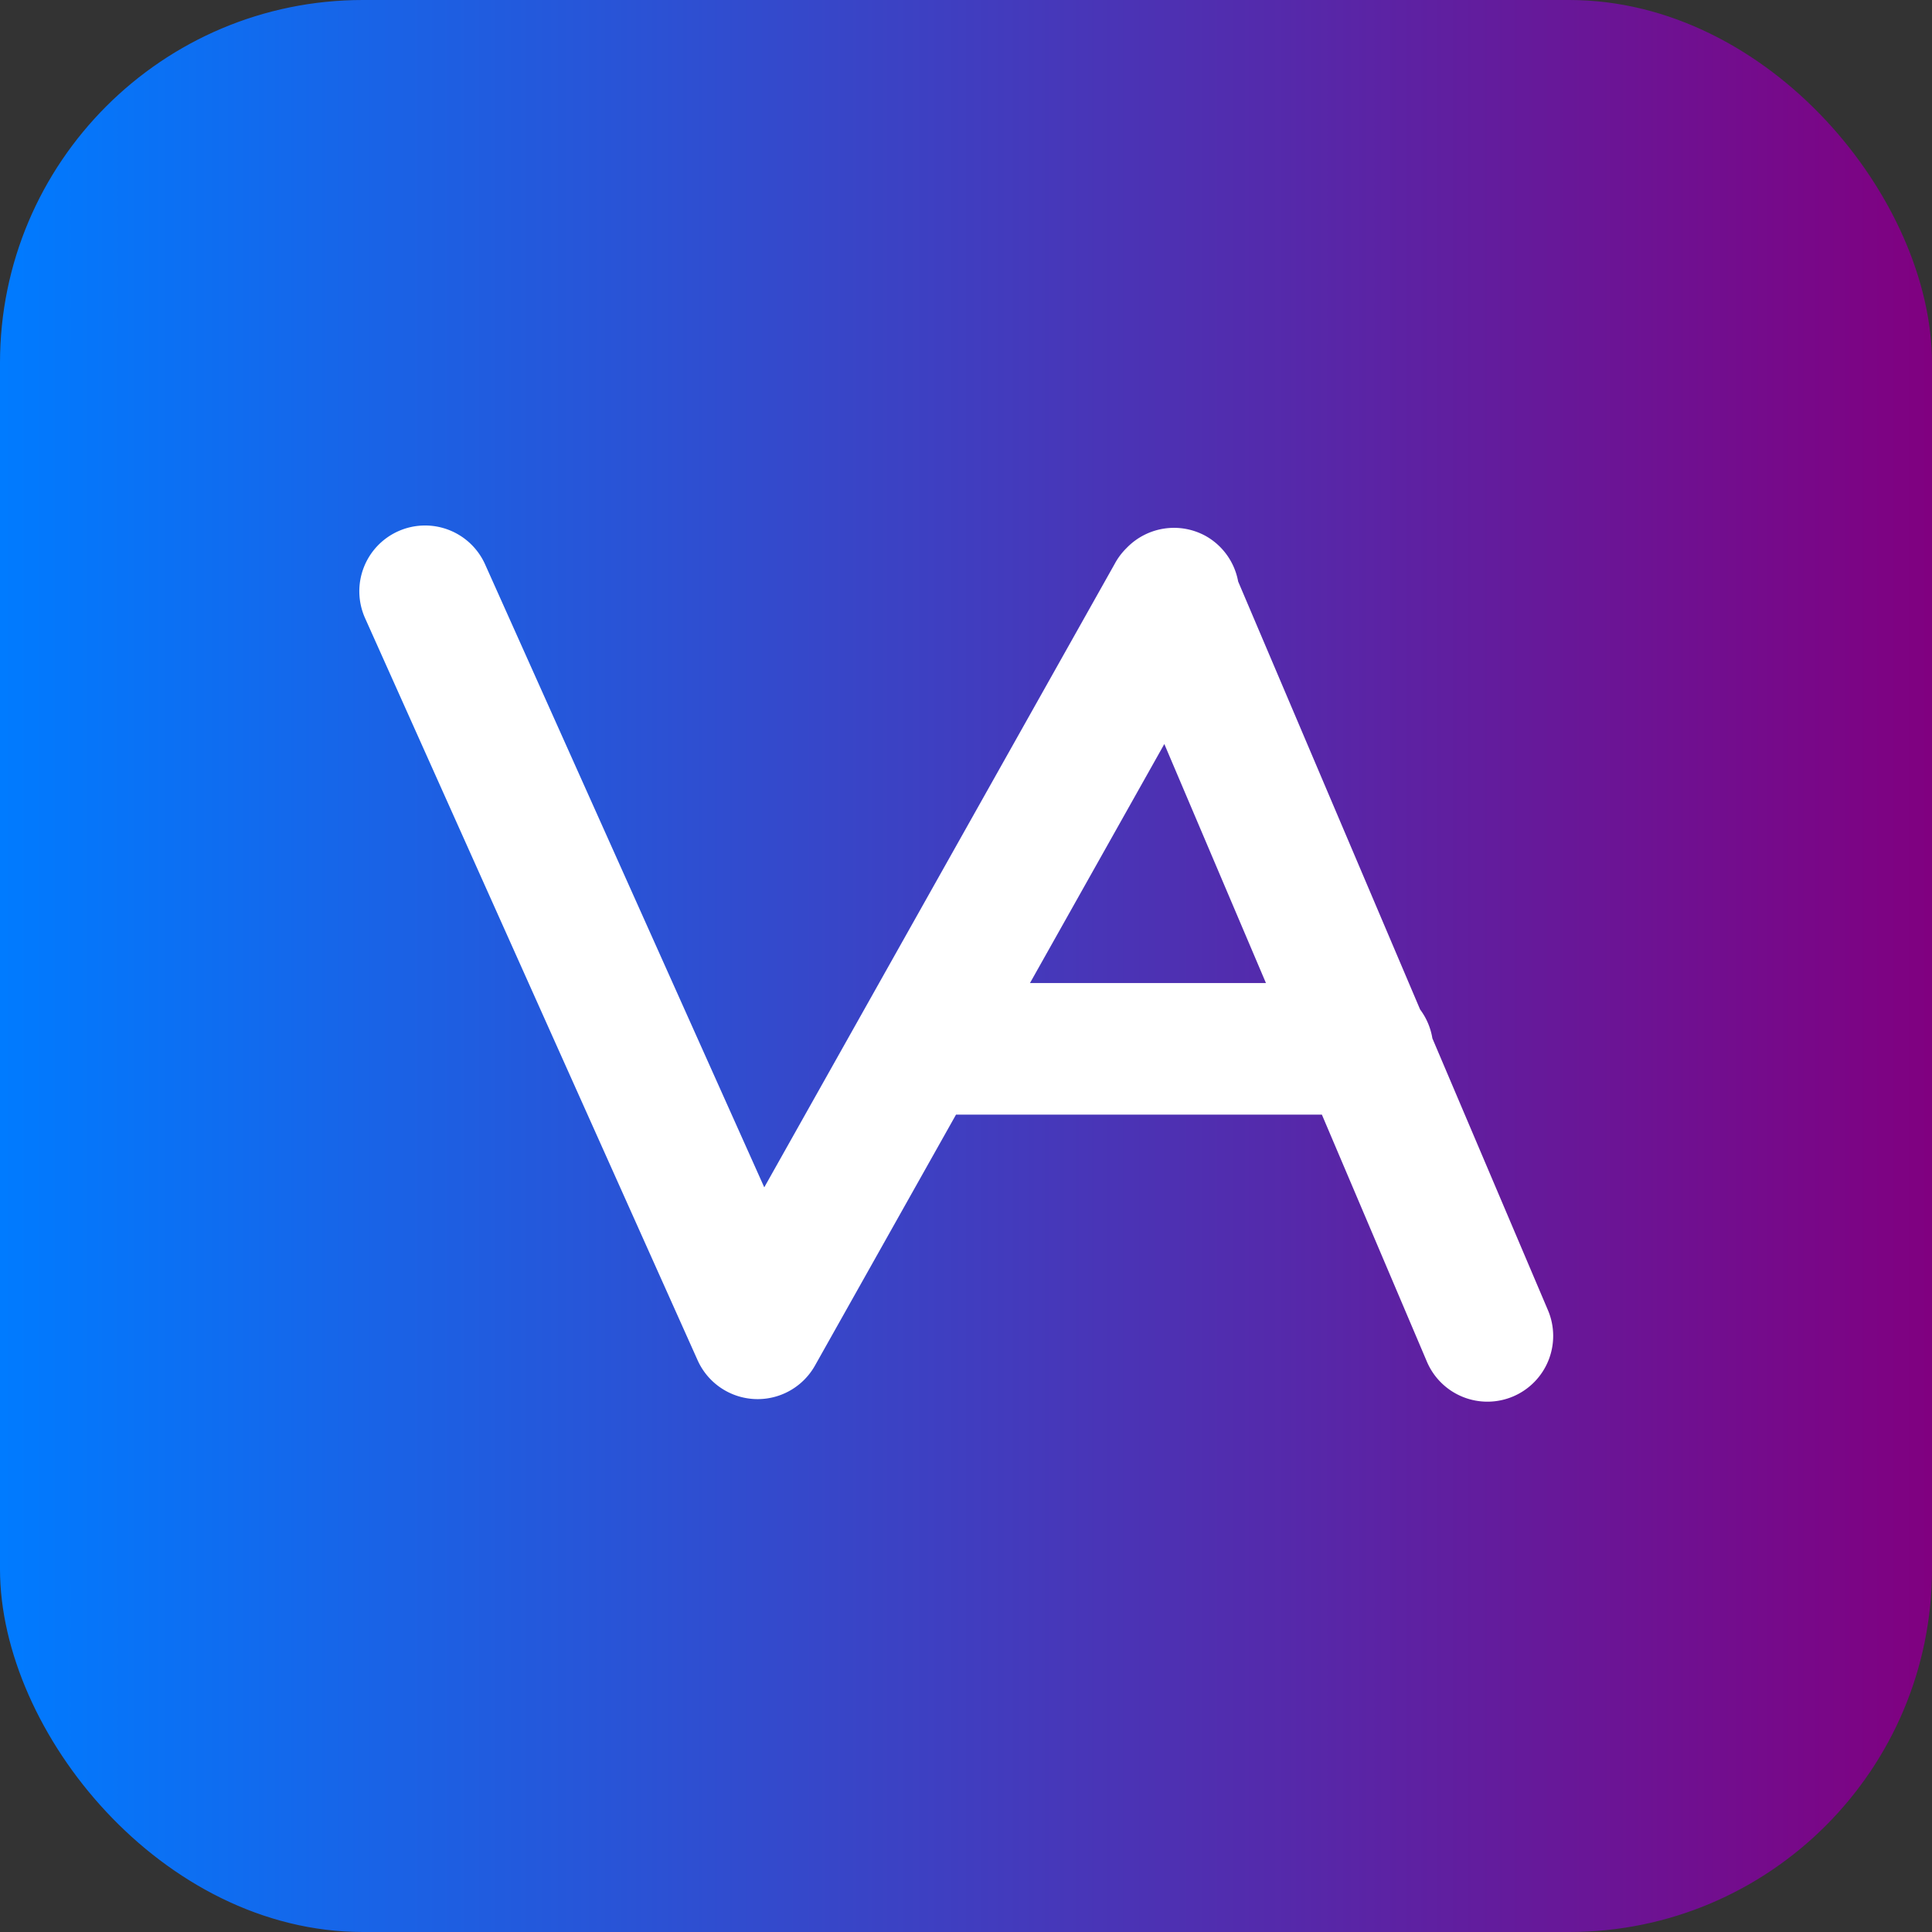 <?xml version="1.0" encoding="UTF-8" standalone="no"?>
<!-- Created with Inkscape (http://www.inkscape.org/) -->

<svg
   width="575.061"
   height="575.061"
   viewBox="0 0 575.061 575.061"
   version="1.1"
   id="svg1"
   xmlns:inkscape="http://www.inkscape.org/namespaces/inkscape"
   xmlns:sodipodi="http://sodipodi.sourceforge.net/DTD/sodipodi-0.dtd"
   xmlns:xlink="http://www.w3.org/1999/xlink"
   xmlns="http://www.w3.org/2000/svg"
   xmlns:svg="http://www.w3.org/2000/svg">
  <rect x="0" y="0" width="575.061" height="575.061" fill="#333333" stroke="none"/>
  <sodipodi:namedview
     id="namedview1"
     pagecolor="#505050"
     bordercolor="#eeeeee"
     borderopacity="1"
     inkscape:showpageshadow="0"
     inkscape:pageopacity="0"
     inkscape:pagecheckerboard="0"
     inkscape:deskcolor="#505050"
     inkscape:document-units="px"
     showgrid="false">
    <inkscape:grid
       id="grid6"
       units="px"
       originx="37.859"
       originy="29.13"
       spacingx="1"
       spacingy="1"
       empcolor="#0099e5"
       empopacity="0.302"
       color="#0099e5"
       opacity="0.149"
       empspacing="5"
       dotted="false"
       gridanglex="30"
       gridanglez="30"
       visible="false" />
  </sodipodi:namedview>
  <defs
     id="defs1">
    <linearGradient
       id="linearGradient16"
       inkscape:collect="always">
      <stop
         style="stop-color:#007bff;stop-opacity:1;"
         offset="0"
         id="stop15" />
      <stop
         style="stop-color:#800080;stop-opacity:1;"
         offset="1"
         id="stop16" />
    </linearGradient>
    <linearGradient
       id="linearGradient12"
       inkscape:collect="always">
      <stop
         style="stop-color:#007bff;stop-opacity:1;"
         offset="0"
         id="stop12" />
      <stop
         style="stop-color:#800080;stop-opacity:1;"
         offset="1"
         id="stop13" />
    </linearGradient>
    <linearGradient
       inkscape:collect="always"
       xlink:href="#linearGradient12"
       id="linearGradient13"
       x1="-37.859"
       y1="258.401"
       x2="537.201"
       y2="258.401"
       gradientUnits="userSpaceOnUse" />
    <linearGradient
       inkscape:collect="always"
       xlink:href="#linearGradient16"
       id="linearGradient15"
       x1="-37.859"
       y1="258.401"
       x2="537.201"
       y2="258.401"
       gradientUnits="userSpaceOnUse" />
  </defs>
  <g
     inkscape:label="Layer 1"
     inkscape:groupmode="layer"
     id="layer1"
     transform="translate(37.859,29.13)">
    <rect
       style="fill:url(#linearGradient13);fill-opacity:1;stroke:url(#linearGradient15);stroke-width:4.756;stroke-linecap:round;stroke-linejoin:round;stroke-dasharray:none"
       id="rect11"
       width="570.305"
       height="570.305"
       x="-35.482"
       y="-26.752"
       inkscape:export-filename="VA.logo.png"
       inkscape:export-xdpi="96"
       inkscape:export-ydpi="96"
       rx="105.63"
       ry="105.63" />
    <path
       id="path1"
       style="color:#000000;fill:#ffffff;fill-opacity:1;stroke:#000000;stroke-width:4.135;stroke-linecap:round;stroke-linejoin:round;stroke-dasharray:none;stroke-opacity:0"
       d="m 88.109,127.292 a 19.576,19.576 0 0 0 -7.445,1.704 19.576,19.576 0 0 0 -9.858,25.869 l 98.982,220.885 a 19.578,19.578 0 0 0 34.929,1.586 l 41.987,-74.702 H 355.598 l 31.259,73.529 a 19.576,19.576 0 0 0 25.674,10.356 19.576,19.576 0 0 0 10.356,-25.674 l -34.398,-80.912 a 19.576,19.576 0 0 0 -3.65,-8.586 L 330.677,143.947 a 19.576,19.576 0 0 0 -9.633,-13.526 19.576,19.576 0 0 0 -23.545,3.54 19.576,19.576 0 0 0 -3.615,4.829 L 189.625,324.28 106.532,138.855 A 19.576,19.576 0 0 0 88.109,127.292 Z m 220.594,65.036 30.251,71.155 h -70.245 z" />
  </g>
</svg>
